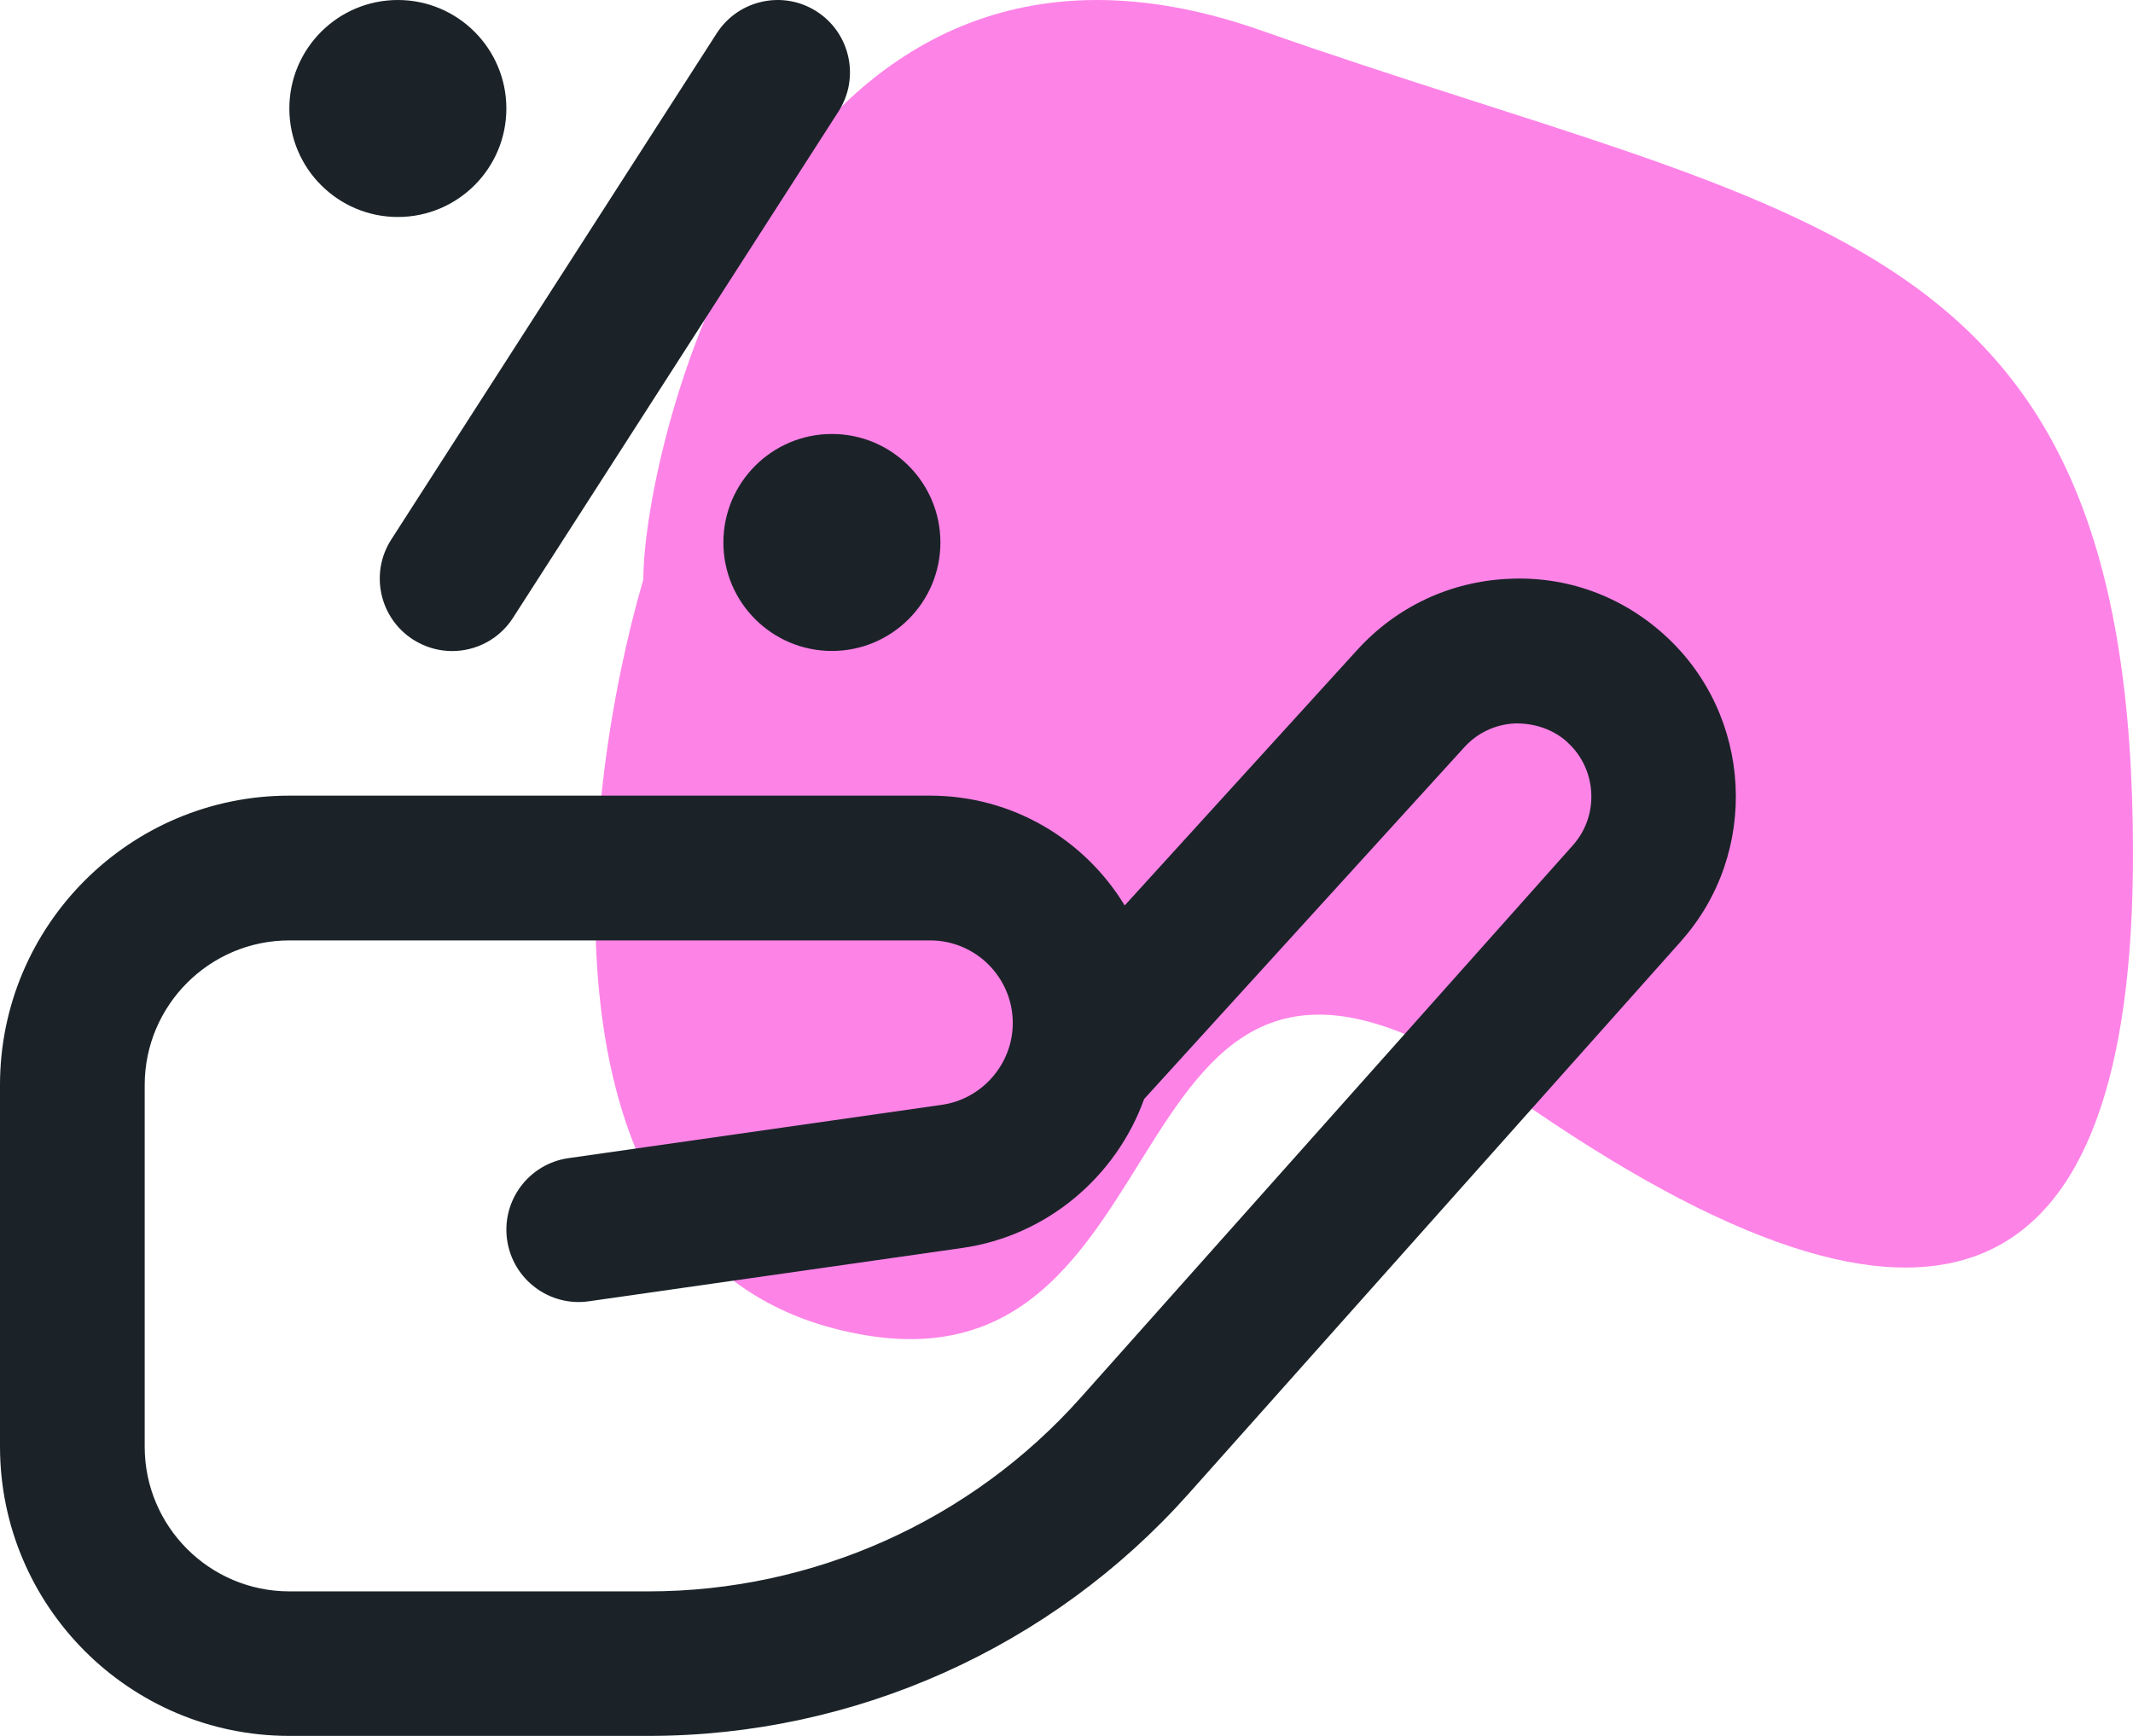 <svg width="43" height="35" viewBox="0 0 43 35" fill="none" xmlns="http://www.w3.org/2000/svg">
<path d="M16.801 26.782C10.67 25.172 11.692 16.046 12.969 11.685C12.969 9.001 15.724 -2.797 25.423 0.614C36.522 4.516 43 4.52 43 17.213C43 26.121 39.13 28.136 30.508 22.097C21.885 16.058 24.465 28.795 16.801 26.782Z" fill="#FE83E7"/>
<g clip-path="url(#clip0_414_1926)">
<path d="M16.771 8.75C17.978 8.75 18.958 9.73 18.958 10.938C18.958 12.145 17.978 13.125 16.771 13.125C15.563 13.125 14.583 12.145 14.583 10.938C14.583 9.73 15.563 8.75 16.771 8.75ZM8.021 4.375C9.228 4.375 10.208 3.395 10.208 2.188C10.208 0.98 9.228 4.81602e-05 8.021 4.81602e-05C6.813 4.81602e-05 5.833 0.98 5.833 2.188C5.833 3.395 6.813 4.375 8.021 4.375ZM33.886 18.98L23.962 30.117C21.197 33.221 17.229 35 13.074 35H5.833C2.616 35 0 32.384 0 29.167V21.875C0 18.658 2.616 16.042 5.833 16.042H18.751C20.412 16.042 21.869 16.93 22.673 18.256L27.363 13.102C28.153 12.234 29.232 11.725 30.405 11.671C31.583 11.61 32.7 12.021 33.566 12.812C35.337 14.426 35.48 17.192 33.886 18.979V18.98ZM31.602 14.968C31.312 14.703 30.933 14.579 30.54 14.586C30.147 14.605 29.785 14.774 29.52 15.066L23.065 22.159C22.503 23.721 21.112 24.917 19.399 25.162L11.872 26.237C11.078 26.352 10.337 25.798 10.223 25C10.109 24.203 10.663 23.465 11.46 23.351L18.986 22.276C19.801 22.159 20.417 21.451 20.417 20.627C20.417 19.708 19.67 18.961 18.751 18.961H5.833C4.225 18.961 2.917 20.269 2.917 21.878V29.17C2.917 30.778 4.225 32.086 5.833 32.086H13.074C16.398 32.086 19.574 30.663 21.785 28.181L31.709 17.042C32.244 16.441 32.196 15.512 31.602 14.97V14.968ZM8.327 12.895C8.571 13.051 8.843 13.127 9.115 13.127C9.594 13.127 10.064 12.89 10.342 12.457L16.904 2.247C17.338 1.571 17.143 0.668 16.465 0.232C15.789 -0.204 14.885 -0.007 14.449 0.671L7.887 10.879C7.452 11.556 7.649 12.459 8.327 12.895Z" fill="#1B2328"/>
</g>
<defs>
<clipPath id="clip0_414_1926">
<rect width="35" height="35" fill="white"/>
</clipPath>
</defs>
</svg>
